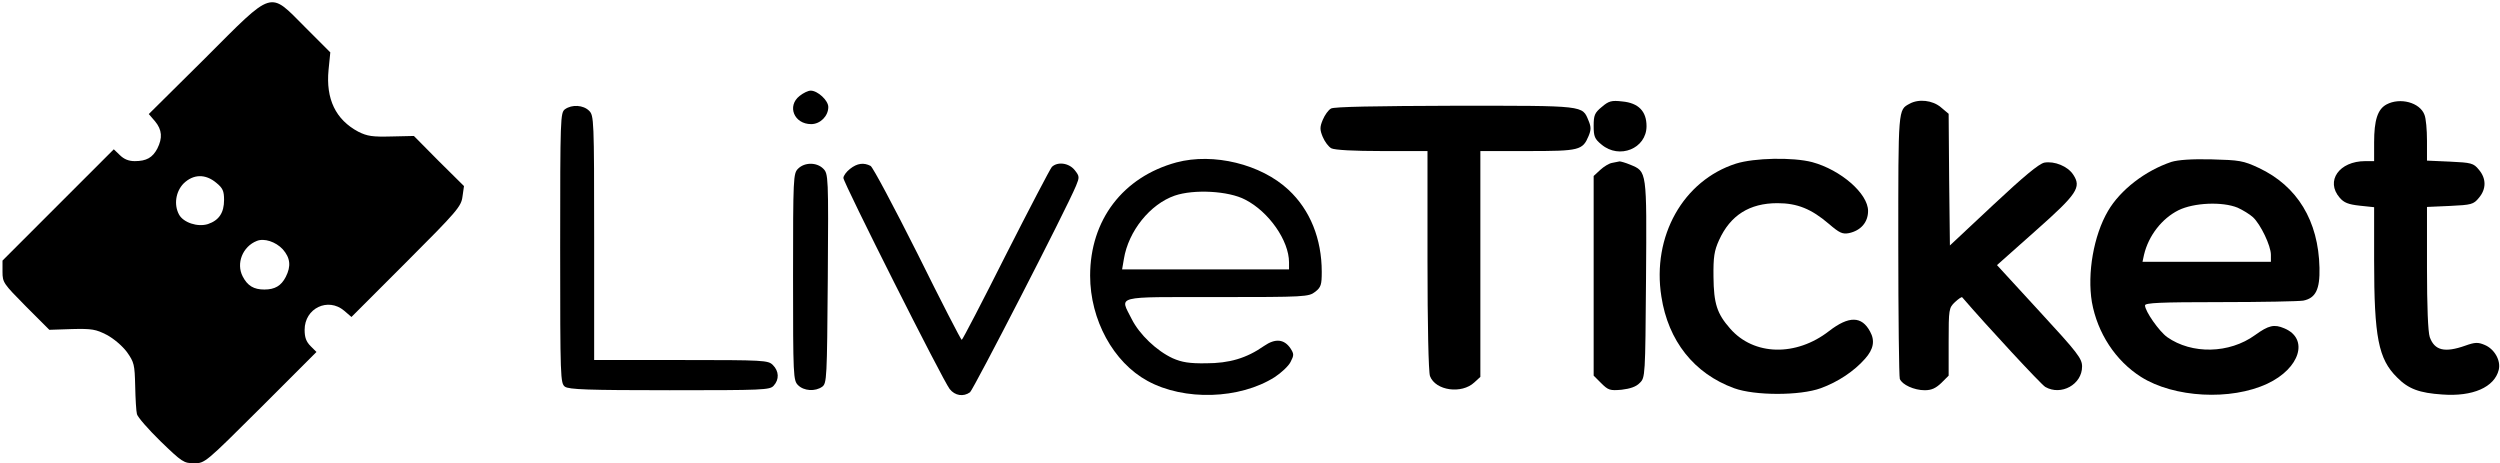 <?xml version="1.0" standalone="no"?>
<!DOCTYPE svg PUBLIC "-//W3C//DTD SVG 20010904//EN" "http://www.w3.org/TR/2001/REC-SVG-20010904/DTD/svg10.dtd">
<svg xmlns="http://www.w3.org/2000/svg" xmlns:xlink="http://www.w3.org/1999/xlink" version="1.0" width="993pt" height="184pt" viewBox="0 0 993 184" preserveAspectRatio="xMidYMid meet">

<g transform="translate(0,184) scale(0.1,-0.1)" fill="#000000" stroke="none">
<path d="M814 1608 l-223 -221 25 -29 c28 -34 30 -66 9 -108 -19 -36 -43 -50 -90 -50 -24 0 -43 8 -59 24 l-24 23 -221 -221 -221 -221 0 -45 c0 -42 4 -47 93 -137 l93 -93 90 3 c79 2 95 -1 138 -23 28 -15 61 -43 80 -68 29 -41 31 -50 33 -135 1 -51 4 -101 7 -112 3 -12 45 -60 94 -108 85 -82 92 -87 133 -87 43 0 44 1 265 221 l221 221 -23 23 c-18 18 -24 35 -24 65 0 86 93 130 157 76 l29 -25 218 218 c202 202 218 221 223 260 l6 42 -100 99 -99 100 -89 -2 c-76 -2 -96 1 -132 19 -90 48 -129 130 -118 245 l7 70 -99 99 c-146 146 -122 154 -399 -123z m45 -494 c26 -21 31 -33 31 -68 0 -51 -20 -81 -64 -96 -41 -13 -98 6 -115 38 -21 39 -13 91 18 123 39 38 87 39 130 3z m264 -264 c30 -34 34 -67 12 -110 -18 -35 -43 -50 -85 -50 -42 0 -67 15 -86 52 -27 52 0 119 56 141 29 12 75 -3 103 -33z"/>
<path d="M3176 1459 c-51 -40 -22 -112 46 -112 36 0 68 32 68 68 0 26 -42 65 -70 65 -10 0 -29 -9 -44 -21z"/>
<path d="M6362 1415 c-28 -23 -32 -33 -32 -75 0 -42 4 -52 31 -74 71 -60 179 -16 179 73 0 59 -32 92 -96 98 -43 5 -54 2 -82 -22z"/>
<path d="M7585 1428 c-46 -25 -45 -15 -45 -559 0 -285 3 -525 6 -534 9 -23 57 -45 99 -45 27 0 44 8 66 29 l29 29 0 134 c0 130 1 135 25 158 14 13 27 22 29 19 98 -114 314 -347 330 -356 63 -36 146 10 146 81 0 32 -17 54 -169 219 l-169 184 153 136 c166 147 183 173 150 223 -22 34 -75 55 -115 48 -22 -5 -81 -54 -203 -168 l-172 -161 -3 262 -2 261 -31 26 c-33 28 -88 34 -124 14z"/>
<path d="M9479 1425 c-35 -19 -49 -62 -49 -151 l0 -74 -35 0 c-104 0 -159 -79 -102 -145 17 -20 34 -27 80 -32 l57 -6 0 -211 c0 -306 17 -392 91 -465 45 -46 89 -62 180 -68 121 -9 207 29 224 98 9 37 -17 83 -56 99 -26 11 -38 11 -77 -3 -82 -29 -122 -19 -141 34 -7 20 -11 123 -11 274 l0 243 91 4 c85 4 94 6 115 32 30 35 30 77 0 112 -21 26 -30 28 -115 32 l-91 4 0 79 c0 43 -4 89 -10 103 -18 49 -97 70 -151 41z"/>
<path d="M2244 1406 c-18 -14 -19 -31 -19 -551 0 -520 1 -537 19 -551 16 -11 90 -14 416 -14 372 0 398 1 413 18 23 25 21 58 -3 82 -19 19 -33 20 -365 20 l-345 0 0 485 c0 472 -1 486 -20 505 -23 23 -68 26 -96 6z"/>
<path d="M5287 1409 c-11 -6 -25 -26 -33 -45 -12 -29 -12 -39 0 -68 8 -19 23 -39 34 -45 13 -7 91 -11 201 -11 l181 0 0 -434 c0 -253 4 -445 10 -460 22 -58 126 -72 176 -25 l24 22 0 449 0 448 188 0 c206 0 218 3 242 60 10 24 10 36 0 60 -26 62 -9 60 -530 60 -319 -1 -481 -4 -493 -11z"/>
<path d="M4673 1195 c-213 -58 -343 -229 -343 -450 0 -175 92 -344 228 -418 146 -80 366 -73 505 15 26 17 55 44 63 60 14 27 14 32 0 54 -25 37 -60 41 -105 10 -70 -49 -138 -69 -231 -69 -65 -1 -96 4 -132 20 -63 29 -132 94 -163 156 -47 94 -75 87 339 87 352 0 364 1 390 21 23 18 26 28 26 79 0 131 -46 246 -132 326 -109 102 -298 148 -445 109z m273 -148 c94 -48 174 -163 174 -249 l0 -28 -331 0 -332 0 7 41 c18 111 104 218 202 252 76 26 214 19 280 -16z"/>
<path d="M6895 1190 c-209 -67 -334 -288 -296 -528 27 -176 130 -306 289 -364 82 -30 262 -30 344 0 69 25 133 68 176 117 34 38 40 72 20 108 -33 62 -84 63 -163 2 -131 -102 -299 -98 -393 10 -52 59 -65 99 -66 205 -1 79 3 104 22 146 45 99 121 147 232 147 79 0 135 -23 204 -82 42 -36 54 -42 80 -37 47 10 76 43 76 88 0 69 -108 163 -222 194 -77 20 -230 17 -303 -6z"/>
<path d="M8625 1197 c-104 -35 -203 -111 -252 -195 -57 -97 -83 -248 -64 -362 22 -123 94 -233 195 -297 131 -83 357 -95 502 -27 130 61 166 179 67 220 -40 17 -62 12 -116 -27 -102 -74 -251 -77 -349 -8 -32 23 -88 103 -88 126 0 10 60 13 299 13 164 0 313 3 330 6 49 10 66 45 64 130 -4 187 -88 325 -241 397 -62 29 -77 31 -187 34 -80 2 -133 -2 -160 -10z m263 -182 c20 -9 48 -26 61 -38 30 -28 71 -113 71 -149 l0 -28 -255 0 -255 0 6 28 c18 76 71 144 137 177 61 30 174 35 235 10z"/>
<path d="M6403 1193 c-12 -2 -33 -15 -47 -28 l-26 -24 0 -396 0 -397 30 -30 c28 -28 35 -30 81 -26 34 4 58 12 72 27 22 21 22 27 25 413 3 434 4 426 -63 454 -19 8 -38 13 -42 13 -4 -1 -18 -4 -30 -6z"/>
<path d="M3170 1170 c-19 -19 -20 -33 -20 -430 0 -397 1 -411 20 -430 23 -23 68 -26 96 -6 18 14 19 32 22 430 3 406 2 416 -18 436 -26 26 -74 26 -100 0z"/>
<path d="M3376 1169 c-14 -11 -26 -27 -26 -36 0 -19 395 -804 422 -838 21 -27 55 -32 81 -13 14 12 382 726 421 820 14 34 14 38 -5 62 -23 29 -68 35 -91 13 -7 -8 -89 -165 -183 -350 -93 -185 -172 -337 -175 -337 -3 0 -82 153 -175 341 -94 187 -178 345 -187 350 -27 14 -53 11 -82 -12z"/>
</g>
</svg>
